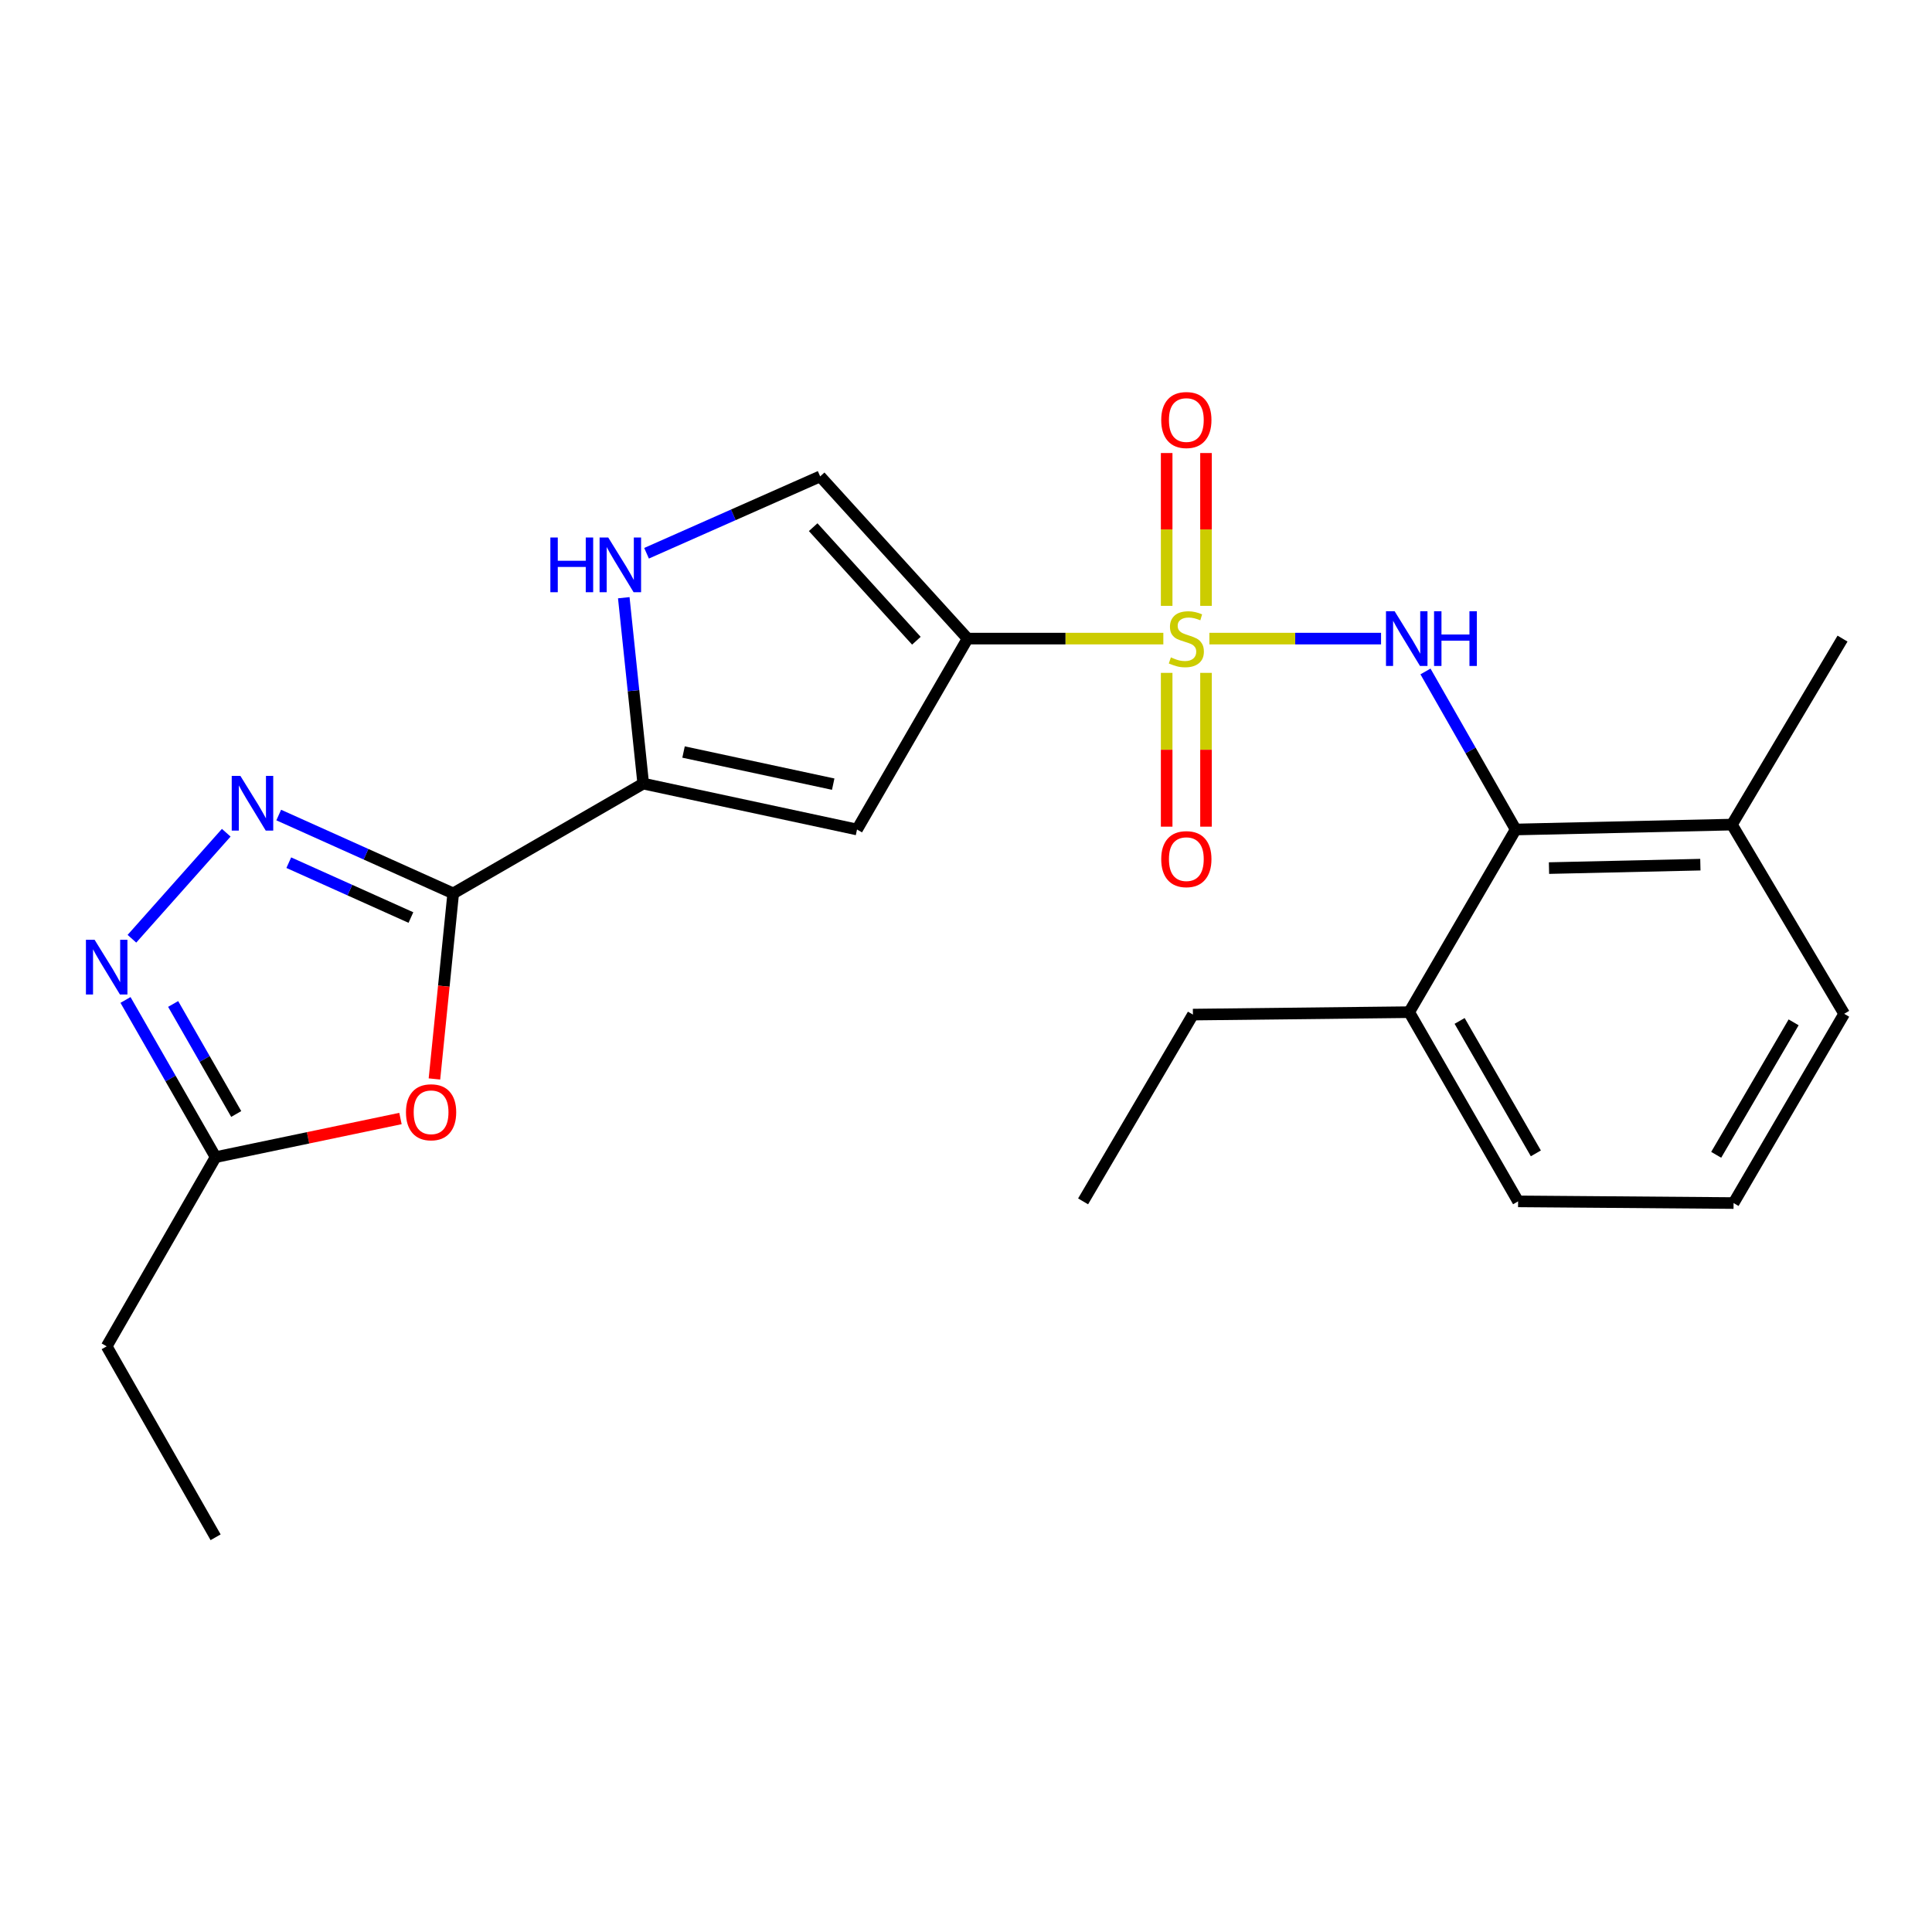 <?xml version='1.0' encoding='iso-8859-1'?>
<svg version='1.1' baseProfile='full'
              xmlns='http://www.w3.org/2000/svg'
                      xmlns:rdkit='http://www.rdkit.org/xml'
                      xmlns:xlink='http://www.w3.org/1999/xlink'
                  xml:space='preserve'
width='1000px' height='1000px' viewBox='0 0 1000 1000'>
<!-- END OF HEADER -->
<rect style='opacity:1.0;fill:#FFFFFF;stroke:none' width='1000' height='1000' x='0' y='0'> </rect>
<path class='bond-0' d='M 602.137,330.541 L 551.484,330.541' style='fill:none;fill-rule:evenodd;stroke:#CCCC00;stroke-width:6px;stroke-linecap:butt;stroke-linejoin:miter;stroke-opacity:1' />
<path class='bond-0' d='M 551.484,330.541 L 500.831,330.541' style='fill:none;fill-rule:evenodd;stroke:#000000;stroke-width:6px;stroke-linecap:butt;stroke-linejoin:miter;stroke-opacity:1' />
<path class='bond-2' d='M 625.98,330.541 L 670.405,330.541' style='fill:none;fill-rule:evenodd;stroke:#CCCC00;stroke-width:6px;stroke-linecap:butt;stroke-linejoin:miter;stroke-opacity:1' />
<path class='bond-2' d='M 670.405,330.541 L 714.83,330.541' style='fill:none;fill-rule:evenodd;stroke:#0000FF;stroke-width:6px;stroke-linecap:butt;stroke-linejoin:miter;stroke-opacity:1' />
<path class='bond-12' d='M 624.229,313.591 L 624.229,274.041' style='fill:none;fill-rule:evenodd;stroke:#CCCC00;stroke-width:6px;stroke-linecap:butt;stroke-linejoin:miter;stroke-opacity:1' />
<path class='bond-12' d='M 624.229,274.041 L 624.229,234.491' style='fill:none;fill-rule:evenodd;stroke:#FF0000;stroke-width:6px;stroke-linecap:butt;stroke-linejoin:miter;stroke-opacity:1' />
<path class='bond-12' d='M 603.866,313.591 L 603.866,274.041' style='fill:none;fill-rule:evenodd;stroke:#CCCC00;stroke-width:6px;stroke-linecap:butt;stroke-linejoin:miter;stroke-opacity:1' />
<path class='bond-12' d='M 603.866,274.041 L 603.866,234.491' style='fill:none;fill-rule:evenodd;stroke:#FF0000;stroke-width:6px;stroke-linecap:butt;stroke-linejoin:miter;stroke-opacity:1' />
<path class='bond-13' d='M 603.866,348.273 L 603.866,388.075' style='fill:none;fill-rule:evenodd;stroke:#CCCC00;stroke-width:6px;stroke-linecap:butt;stroke-linejoin:miter;stroke-opacity:1' />
<path class='bond-13' d='M 603.866,388.075 L 603.866,427.878' style='fill:none;fill-rule:evenodd;stroke:#FF0000;stroke-width:6px;stroke-linecap:butt;stroke-linejoin:miter;stroke-opacity:1' />
<path class='bond-13' d='M 624.229,348.273 L 624.229,388.075' style='fill:none;fill-rule:evenodd;stroke:#CCCC00;stroke-width:6px;stroke-linecap:butt;stroke-linejoin:miter;stroke-opacity:1' />
<path class='bond-13' d='M 624.229,388.075 L 624.229,427.878' style='fill:none;fill-rule:evenodd;stroke:#FF0000;stroke-width:6px;stroke-linecap:butt;stroke-linejoin:miter;stroke-opacity:1' />
<path class='bond-5' d='M 500.831,330.541 L 443.59,429.345' style='fill:none;fill-rule:evenodd;stroke:#000000;stroke-width:6px;stroke-linecap:butt;stroke-linejoin:miter;stroke-opacity:1' />
<path class='bond-9' d='M 500.831,330.541 L 424.517,246.579' style='fill:none;fill-rule:evenodd;stroke:#000000;stroke-width:6px;stroke-linecap:butt;stroke-linejoin:miter;stroke-opacity:1' />
<path class='bond-9' d='M 474.316,331.643 L 420.895,272.869' style='fill:none;fill-rule:evenodd;stroke:#000000;stroke-width:6px;stroke-linecap:butt;stroke-linejoin:miter;stroke-opacity:1' />
<path class='bond-1' d='M 234.578,462.423 L 332.93,405.589' style='fill:none;fill-rule:evenodd;stroke:#000000;stroke-width:6px;stroke-linecap:butt;stroke-linejoin:miter;stroke-opacity:1' />
<path class='bond-3' d='M 234.578,462.423 L 189.424,442.142' style='fill:none;fill-rule:evenodd;stroke:#000000;stroke-width:6px;stroke-linecap:butt;stroke-linejoin:miter;stroke-opacity:1' />
<path class='bond-3' d='M 189.424,442.142 L 144.271,421.862' style='fill:none;fill-rule:evenodd;stroke:#0000FF;stroke-width:6px;stroke-linecap:butt;stroke-linejoin:miter;stroke-opacity:1' />
<path class='bond-3' d='M 212.689,474.914 L 181.081,460.717' style='fill:none;fill-rule:evenodd;stroke:#000000;stroke-width:6px;stroke-linecap:butt;stroke-linejoin:miter;stroke-opacity:1' />
<path class='bond-3' d='M 181.081,460.717 L 149.474,446.521' style='fill:none;fill-rule:evenodd;stroke:#0000FF;stroke-width:6px;stroke-linecap:butt;stroke-linejoin:miter;stroke-opacity:1' />
<path class='bond-6' d='M 234.578,462.423 L 229.722,510.443' style='fill:none;fill-rule:evenodd;stroke:#000000;stroke-width:6px;stroke-linecap:butt;stroke-linejoin:miter;stroke-opacity:1' />
<path class='bond-6' d='M 229.722,510.443 L 224.866,558.464' style='fill:none;fill-rule:evenodd;stroke:#FF0000;stroke-width:6px;stroke-linecap:butt;stroke-linejoin:miter;stroke-opacity:1' />
<path class='bond-10' d='M 737.827,347.545 L 761.167,388.445' style='fill:none;fill-rule:evenodd;stroke:#0000FF;stroke-width:6px;stroke-linecap:butt;stroke-linejoin:miter;stroke-opacity:1' />
<path class='bond-10' d='M 761.167,388.445 L 784.506,429.345' style='fill:none;fill-rule:evenodd;stroke:#000000;stroke-width:6px;stroke-linecap:butt;stroke-linejoin:miter;stroke-opacity:1' />
<path class='bond-7' d='M 117.105,431.02 L 68.285,485.893' style='fill:none;fill-rule:evenodd;stroke:#0000FF;stroke-width:6px;stroke-linecap:butt;stroke-linejoin:miter;stroke-opacity:1' />
<path class='bond-4' d='M 332.93,405.589 L 443.59,429.345' style='fill:none;fill-rule:evenodd;stroke:#000000;stroke-width:6px;stroke-linecap:butt;stroke-linejoin:miter;stroke-opacity:1' />
<path class='bond-4' d='M 353.803,389.243 L 431.265,405.873' style='fill:none;fill-rule:evenodd;stroke:#000000;stroke-width:6px;stroke-linecap:butt;stroke-linejoin:miter;stroke-opacity:1' />
<path class='bond-24' d='M 332.93,405.589 L 327.897,357.483' style='fill:none;fill-rule:evenodd;stroke:#000000;stroke-width:6px;stroke-linecap:butt;stroke-linejoin:miter;stroke-opacity:1' />
<path class='bond-24' d='M 327.897,357.483 L 322.865,309.378' style='fill:none;fill-rule:evenodd;stroke:#0000FF;stroke-width:6px;stroke-linecap:butt;stroke-linejoin:miter;stroke-opacity:1' />
<path class='bond-11' d='M 207.281,578.94 L 159.44,588.936' style='fill:none;fill-rule:evenodd;stroke:#FF0000;stroke-width:6px;stroke-linecap:butt;stroke-linejoin:miter;stroke-opacity:1' />
<path class='bond-11' d='M 159.44,588.936 L 111.599,598.932' style='fill:none;fill-rule:evenodd;stroke:#000000;stroke-width:6px;stroke-linecap:butt;stroke-linejoin:miter;stroke-opacity:1' />
<path class='bond-26' d='M 64.959,517.575 L 88.279,558.253' style='fill:none;fill-rule:evenodd;stroke:#0000FF;stroke-width:6px;stroke-linecap:butt;stroke-linejoin:miter;stroke-opacity:1' />
<path class='bond-26' d='M 88.279,558.253 L 111.599,598.932' style='fill:none;fill-rule:evenodd;stroke:#000000;stroke-width:6px;stroke-linecap:butt;stroke-linejoin:miter;stroke-opacity:1' />
<path class='bond-26' d='M 89.621,519.651 L 105.945,548.126' style='fill:none;fill-rule:evenodd;stroke:#0000FF;stroke-width:6px;stroke-linecap:butt;stroke-linejoin:miter;stroke-opacity:1' />
<path class='bond-26' d='M 105.945,548.126 L 122.269,576.601' style='fill:none;fill-rule:evenodd;stroke:#000000;stroke-width:6px;stroke-linecap:butt;stroke-linejoin:miter;stroke-opacity:1' />
<path class='bond-8' d='M 334.653,286.365 L 379.585,266.472' style='fill:none;fill-rule:evenodd;stroke:#0000FF;stroke-width:6px;stroke-linecap:butt;stroke-linejoin:miter;stroke-opacity:1' />
<path class='bond-8' d='M 379.585,266.472 L 424.517,246.579' style='fill:none;fill-rule:evenodd;stroke:#000000;stroke-width:6px;stroke-linecap:butt;stroke-linejoin:miter;stroke-opacity:1' />
<path class='bond-14' d='M 784.506,429.345 L 896.433,426.811' style='fill:none;fill-rule:evenodd;stroke:#000000;stroke-width:6px;stroke-linecap:butt;stroke-linejoin:miter;stroke-opacity:1' />
<path class='bond-14' d='M 801.756,449.323 L 880.105,447.549' style='fill:none;fill-rule:evenodd;stroke:#000000;stroke-width:6px;stroke-linecap:butt;stroke-linejoin:miter;stroke-opacity:1' />
<path class='bond-15' d='M 784.506,429.345 L 729.391,523.896' style='fill:none;fill-rule:evenodd;stroke:#000000;stroke-width:6px;stroke-linecap:butt;stroke-linejoin:miter;stroke-opacity:1' />
<path class='bond-16' d='M 111.599,598.932 L 55.217,696.865' style='fill:none;fill-rule:evenodd;stroke:#000000;stroke-width:6px;stroke-linecap:butt;stroke-linejoin:miter;stroke-opacity:1' />
<path class='bond-18' d='M 896.433,426.811 L 954.545,524.744' style='fill:none;fill-rule:evenodd;stroke:#000000;stroke-width:6px;stroke-linecap:butt;stroke-linejoin:miter;stroke-opacity:1' />
<path class='bond-21' d='M 896.433,426.811 L 953.686,330.541' style='fill:none;fill-rule:evenodd;stroke:#000000;stroke-width:6px;stroke-linecap:butt;stroke-linejoin:miter;stroke-opacity:1' />
<path class='bond-19' d='M 729.391,523.896 L 785.762,621.829' style='fill:none;fill-rule:evenodd;stroke:#000000;stroke-width:6px;stroke-linecap:butt;stroke-linejoin:miter;stroke-opacity:1' />
<path class='bond-19' d='M 755.494,528.428 L 794.954,596.981' style='fill:none;fill-rule:evenodd;stroke:#000000;stroke-width:6px;stroke-linecap:butt;stroke-linejoin:miter;stroke-opacity:1' />
<path class='bond-20' d='M 729.391,523.896 L 617.453,525.151' style='fill:none;fill-rule:evenodd;stroke:#000000;stroke-width:6px;stroke-linecap:butt;stroke-linejoin:miter;stroke-opacity:1' />
<path class='bond-22' d='M 55.217,696.865 L 111.599,795.692' style='fill:none;fill-rule:evenodd;stroke:#000000;stroke-width:6px;stroke-linecap:butt;stroke-linejoin:miter;stroke-opacity:1' />
<path class='bond-17' d='M 897.292,622.7 L 785.762,621.829' style='fill:none;fill-rule:evenodd;stroke:#000000;stroke-width:6px;stroke-linecap:butt;stroke-linejoin:miter;stroke-opacity:1' />
<path class='bond-25' d='M 897.292,622.7 L 954.545,524.744' style='fill:none;fill-rule:evenodd;stroke:#000000;stroke-width:6px;stroke-linecap:butt;stroke-linejoin:miter;stroke-opacity:1' />
<path class='bond-25' d='M 888.3,597.731 L 928.377,529.162' style='fill:none;fill-rule:evenodd;stroke:#000000;stroke-width:6px;stroke-linecap:butt;stroke-linejoin:miter;stroke-opacity:1' />
<path class='bond-23' d='M 617.453,525.151 L 560.607,621.829' style='fill:none;fill-rule:evenodd;stroke:#000000;stroke-width:6px;stroke-linecap:butt;stroke-linejoin:miter;stroke-opacity:1' />
<path  class='atom-0' d='M 606.048 340.261
Q 606.368 340.381, 607.688 340.941
Q 609.008 341.501, 610.448 341.861
Q 611.928 342.181, 613.368 342.181
Q 616.048 342.181, 617.608 340.901
Q 619.168 339.581, 619.168 337.301
Q 619.168 335.741, 618.368 334.781
Q 617.608 333.821, 616.408 333.301
Q 615.208 332.781, 613.208 332.181
Q 610.688 331.421, 609.168 330.701
Q 607.688 329.981, 606.608 328.461
Q 605.568 326.941, 605.568 324.381
Q 605.568 320.821, 607.968 318.621
Q 610.408 316.421, 615.208 316.421
Q 618.488 316.421, 622.208 317.981
L 621.288 321.061
Q 617.888 319.661, 615.328 319.661
Q 612.568 319.661, 611.048 320.821
Q 609.528 321.941, 609.568 323.901
Q 609.568 325.421, 610.328 326.341
Q 611.128 327.261, 612.248 327.781
Q 613.408 328.301, 615.328 328.901
Q 617.888 329.701, 619.408 330.501
Q 620.928 331.301, 622.008 332.941
Q 623.128 334.541, 623.128 337.301
Q 623.128 341.221, 620.488 343.341
Q 617.888 345.421, 613.528 345.421
Q 611.008 345.421, 609.088 344.861
Q 607.208 344.341, 604.968 343.421
L 606.048 340.261
' fill='#CCCC00'/>
<path  class='atom-3' d='M 721.864 316.381
L 731.144 331.381
Q 732.064 332.861, 733.544 335.541
Q 735.024 338.221, 735.104 338.381
L 735.104 316.381
L 738.864 316.381
L 738.864 344.701
L 734.984 344.701
L 725.024 328.301
Q 723.864 326.381, 722.624 324.181
Q 721.424 321.981, 721.064 321.301
L 721.064 344.701
L 717.384 344.701
L 717.384 316.381
L 721.864 316.381
' fill='#0000FF'/>
<path  class='atom-3' d='M 742.264 316.381
L 746.104 316.381
L 746.104 328.421
L 760.584 328.421
L 760.584 316.381
L 764.424 316.381
L 764.424 344.701
L 760.584 344.701
L 760.584 331.621
L 746.104 331.621
L 746.104 344.701
L 742.264 344.701
L 742.264 316.381
' fill='#0000FF'/>
<path  class='atom-4' d='M 124.423 401.599
L 133.703 416.599
Q 134.623 418.079, 136.103 420.759
Q 137.583 423.439, 137.663 423.599
L 137.663 401.599
L 141.423 401.599
L 141.423 429.919
L 137.543 429.919
L 127.583 413.519
Q 126.423 411.599, 125.183 409.399
Q 123.983 407.199, 123.623 406.519
L 123.623 429.919
L 119.943 429.919
L 119.943 401.599
L 124.423 401.599
' fill='#0000FF'/>
<path  class='atom-7' d='M 210.13 575.708
Q 210.13 568.908, 213.49 565.108
Q 216.85 561.308, 223.13 561.308
Q 229.41 561.308, 232.77 565.108
Q 236.13 568.908, 236.13 575.708
Q 236.13 582.588, 232.73 586.508
Q 229.33 590.388, 223.13 590.388
Q 216.89 590.388, 213.49 586.508
Q 210.13 582.628, 210.13 575.708
M 223.13 587.188
Q 227.45 587.188, 229.77 584.308
Q 232.13 581.388, 232.13 575.708
Q 232.13 570.148, 229.77 567.348
Q 227.45 564.508, 223.13 564.508
Q 218.81 564.508, 216.45 567.308
Q 214.13 570.108, 214.13 575.708
Q 214.13 581.428, 216.45 584.308
Q 218.81 587.188, 223.13 587.188
' fill='#FF0000'/>
<path  class='atom-8' d='M 48.957 486.421
L 58.237 501.421
Q 59.157 502.901, 60.637 505.581
Q 62.117 508.261, 62.197 508.421
L 62.197 486.421
L 65.957 486.421
L 65.957 514.741
L 62.077 514.741
L 52.117 498.341
Q 50.957 496.421, 49.717 494.221
Q 48.517 492.021, 48.157 491.341
L 48.157 514.741
L 44.477 514.741
L 44.477 486.421
L 48.957 486.421
' fill='#0000FF'/>
<path  class='atom-9' d='M 284.866 278.212
L 288.706 278.212
L 288.706 290.252
L 303.186 290.252
L 303.186 278.212
L 307.026 278.212
L 307.026 306.532
L 303.186 306.532
L 303.186 293.452
L 288.706 293.452
L 288.706 306.532
L 284.866 306.532
L 284.866 278.212
' fill='#0000FF'/>
<path  class='atom-9' d='M 314.826 278.212
L 324.106 293.212
Q 325.026 294.692, 326.506 297.372
Q 327.986 300.052, 328.066 300.212
L 328.066 278.212
L 331.826 278.212
L 331.826 306.532
L 327.946 306.532
L 317.986 290.132
Q 316.826 288.212, 315.586 286.012
Q 314.386 283.812, 314.026 283.132
L 314.026 306.532
L 310.346 306.532
L 310.346 278.212
L 314.826 278.212
' fill='#0000FF'/>
<path  class='atom-13' d='M 601.048 217.405
Q 601.048 210.605, 604.408 206.805
Q 607.768 203.005, 614.048 203.005
Q 620.328 203.005, 623.688 206.805
Q 627.048 210.605, 627.048 217.405
Q 627.048 224.285, 623.648 228.205
Q 620.248 232.085, 614.048 232.085
Q 607.808 232.085, 604.408 228.205
Q 601.048 224.325, 601.048 217.405
M 614.048 228.885
Q 618.368 228.885, 620.688 226.005
Q 623.048 223.085, 623.048 217.405
Q 623.048 211.845, 620.688 209.045
Q 618.368 206.205, 614.048 206.205
Q 609.728 206.205, 607.368 209.005
Q 605.048 211.805, 605.048 217.405
Q 605.048 223.125, 607.368 226.005
Q 609.728 228.885, 614.048 228.885
' fill='#FF0000'/>
<path  class='atom-14' d='M 601.048 444.686
Q 601.048 437.886, 604.408 434.086
Q 607.768 430.286, 614.048 430.286
Q 620.328 430.286, 623.688 434.086
Q 627.048 437.886, 627.048 444.686
Q 627.048 451.566, 623.648 455.486
Q 620.248 459.366, 614.048 459.366
Q 607.808 459.366, 604.408 455.486
Q 601.048 451.606, 601.048 444.686
M 614.048 456.166
Q 618.368 456.166, 620.688 453.286
Q 623.048 450.366, 623.048 444.686
Q 623.048 439.126, 620.688 436.326
Q 618.368 433.486, 614.048 433.486
Q 609.728 433.486, 607.368 436.286
Q 605.048 439.086, 605.048 444.686
Q 605.048 450.406, 607.368 453.286
Q 609.728 456.166, 614.048 456.166
' fill='#FF0000'/>
</svg>

